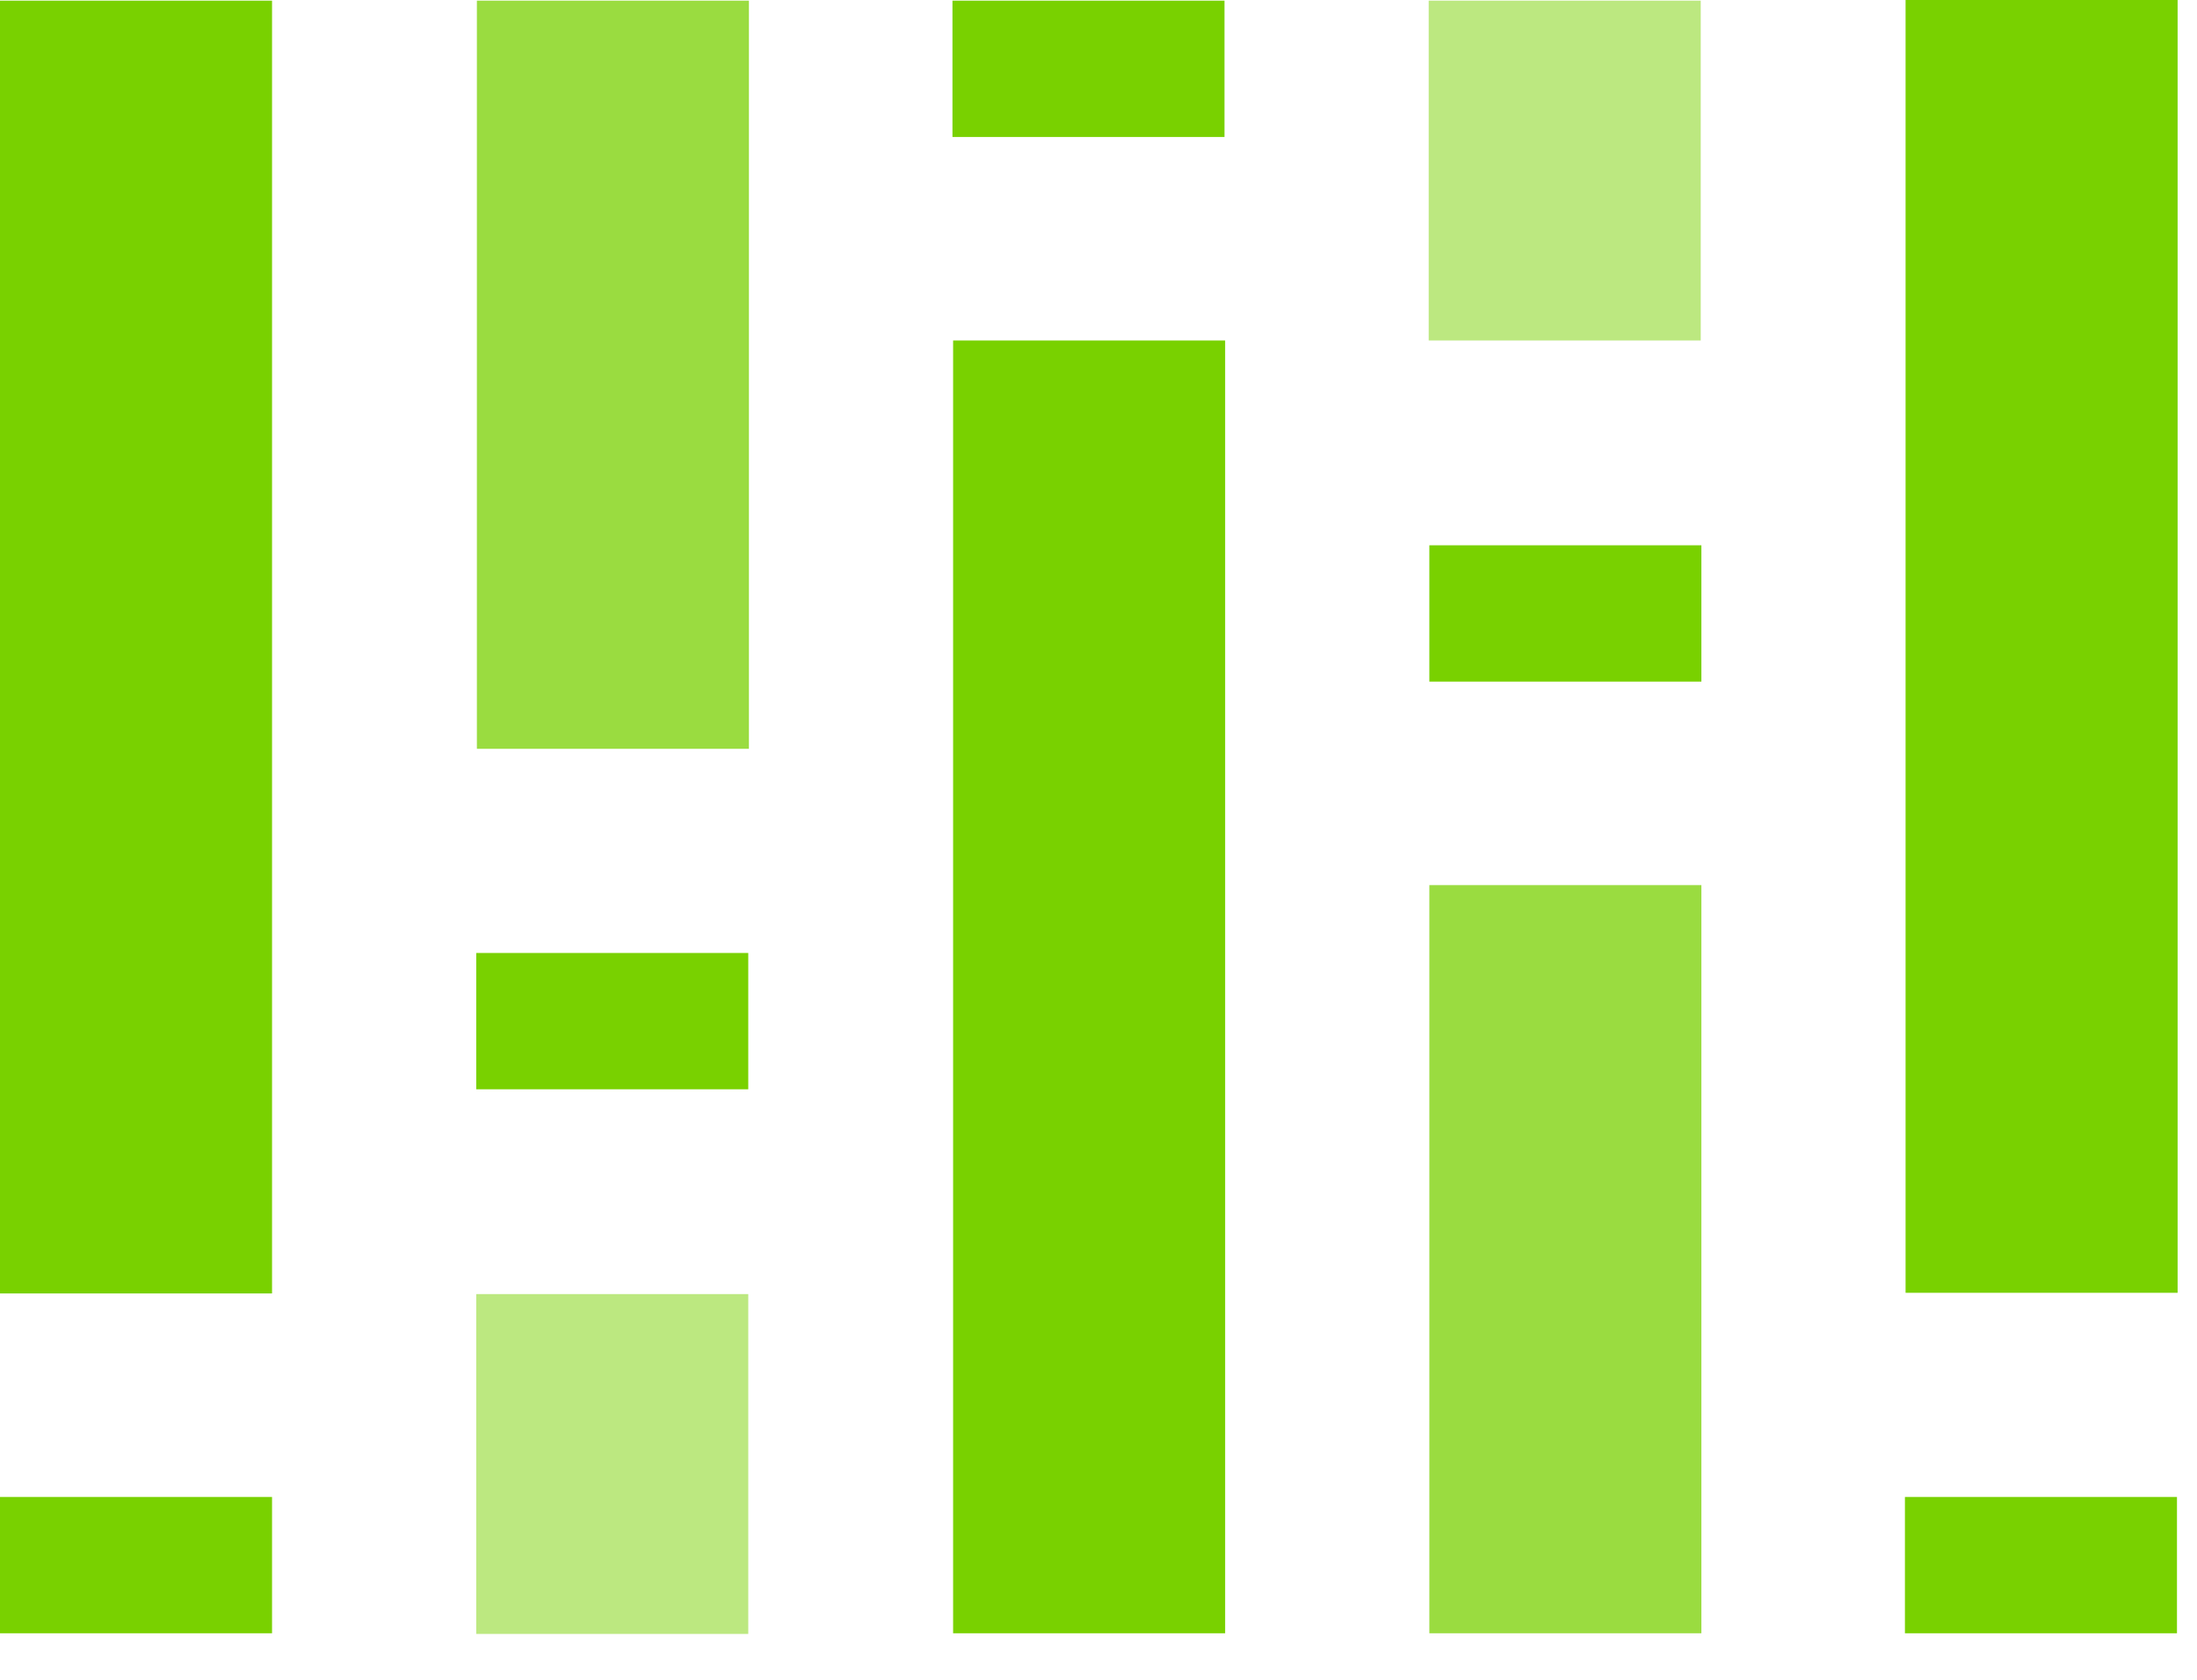 <?xml version="1.0" encoding="UTF-8"?>
<svg width="34px" height="26px" viewBox="0 0 34 26" version="1.1" xmlns="http://www.w3.org/2000/svg" xmlns:xlink="http://www.w3.org/1999/xlink">
    <title>selfservicewebinarwebcast</title>
    <g id="Maquettes" stroke="none" stroke-width="1" fill="none" fill-rule="evenodd">
        <g id="selfservicewebinarwebcast" transform="translate(0, -0)" fill-rule="nonzero">
            <rect id="Rectangle" fill="#79D100" transform="translate(2.105, 10.015) rotate(-90) translate(-2.105, -10.015) " x="-7.9" y="7.91" width="20.01" height="4.21"></rect>
            <rect id="Rectangle" fill="#79D100" transform="translate(2.105, 24.225) rotate(-90) translate(-2.105, -24.225) " x="1.05" y="22.12" width="2.11" height="4.21"></rect>
            <rect id="Rectangle" fill="#79D100" transform="translate(31.595, 10.005) rotate(-90) translate(-31.595, -10.005) " x="21.59" y="7.9" width="20.01" height="4.21"></rect>
            <rect id="Rectangle" fill="#79D100" transform="translate(31.585, 24.225) rotate(-90) translate(-31.585, -24.225) " x="30.53" y="22.12" width="2.11" height="4.21"></rect>
            <rect id="Rectangle" fill="#79D100" transform="translate(16.855, 15.275) rotate(90) translate(-16.855, -15.275) " x="6.85" y="13.17" width="20.01" height="4.21"></rect>
            <rect id="Rectangle" fill="#79D100" transform="translate(16.845, 1.065) rotate(90) translate(-16.845, -1.065) " x="15.79" y="-1.04" width="2.11" height="4.21"></rect>
            <rect id="Rectangle" fill="#79D100" transform="translate(9.475, 15.805) rotate(-90) translate(-9.475, -15.805) " x="8.42" y="13.7" width="2.11" height="4.21"></rect>
            <rect id="Rectangle" fill="#9ADC40" transform="translate(9.485, 5.8) rotate(-90) translate(-9.485, -5.8) " x="3.695" y="3.695" width="11.58" height="4.21"></rect>
            <rect id="Rectangle" fill="#BCE880" transform="translate(9.475, 22.66) rotate(-90) translate(-9.475, -22.66) " x="6.845" y="20.555" width="5.26" height="4.21"></rect>
            <rect id="Rectangle" fill="#79D100" transform="translate(24.225, 9.495) rotate(90) translate(-24.225, -9.495) " x="23.17" y="7.39" width="2.11" height="4.21"></rect>
            <rect id="Rectangle" fill="#9ADC40" transform="translate(24.225, 19.49) rotate(90) translate(-24.225, -19.49) " x="18.435" y="17.385" width="11.58" height="4.21"></rect>
            <rect id="Rectangle" fill="#BCE880" transform="translate(24.215, 2.64) rotate(90) translate(-24.215, -2.64) " x="21.585" y="0.535" width="5.26" height="4.21"></rect>
        </g>
    </g>
</svg>